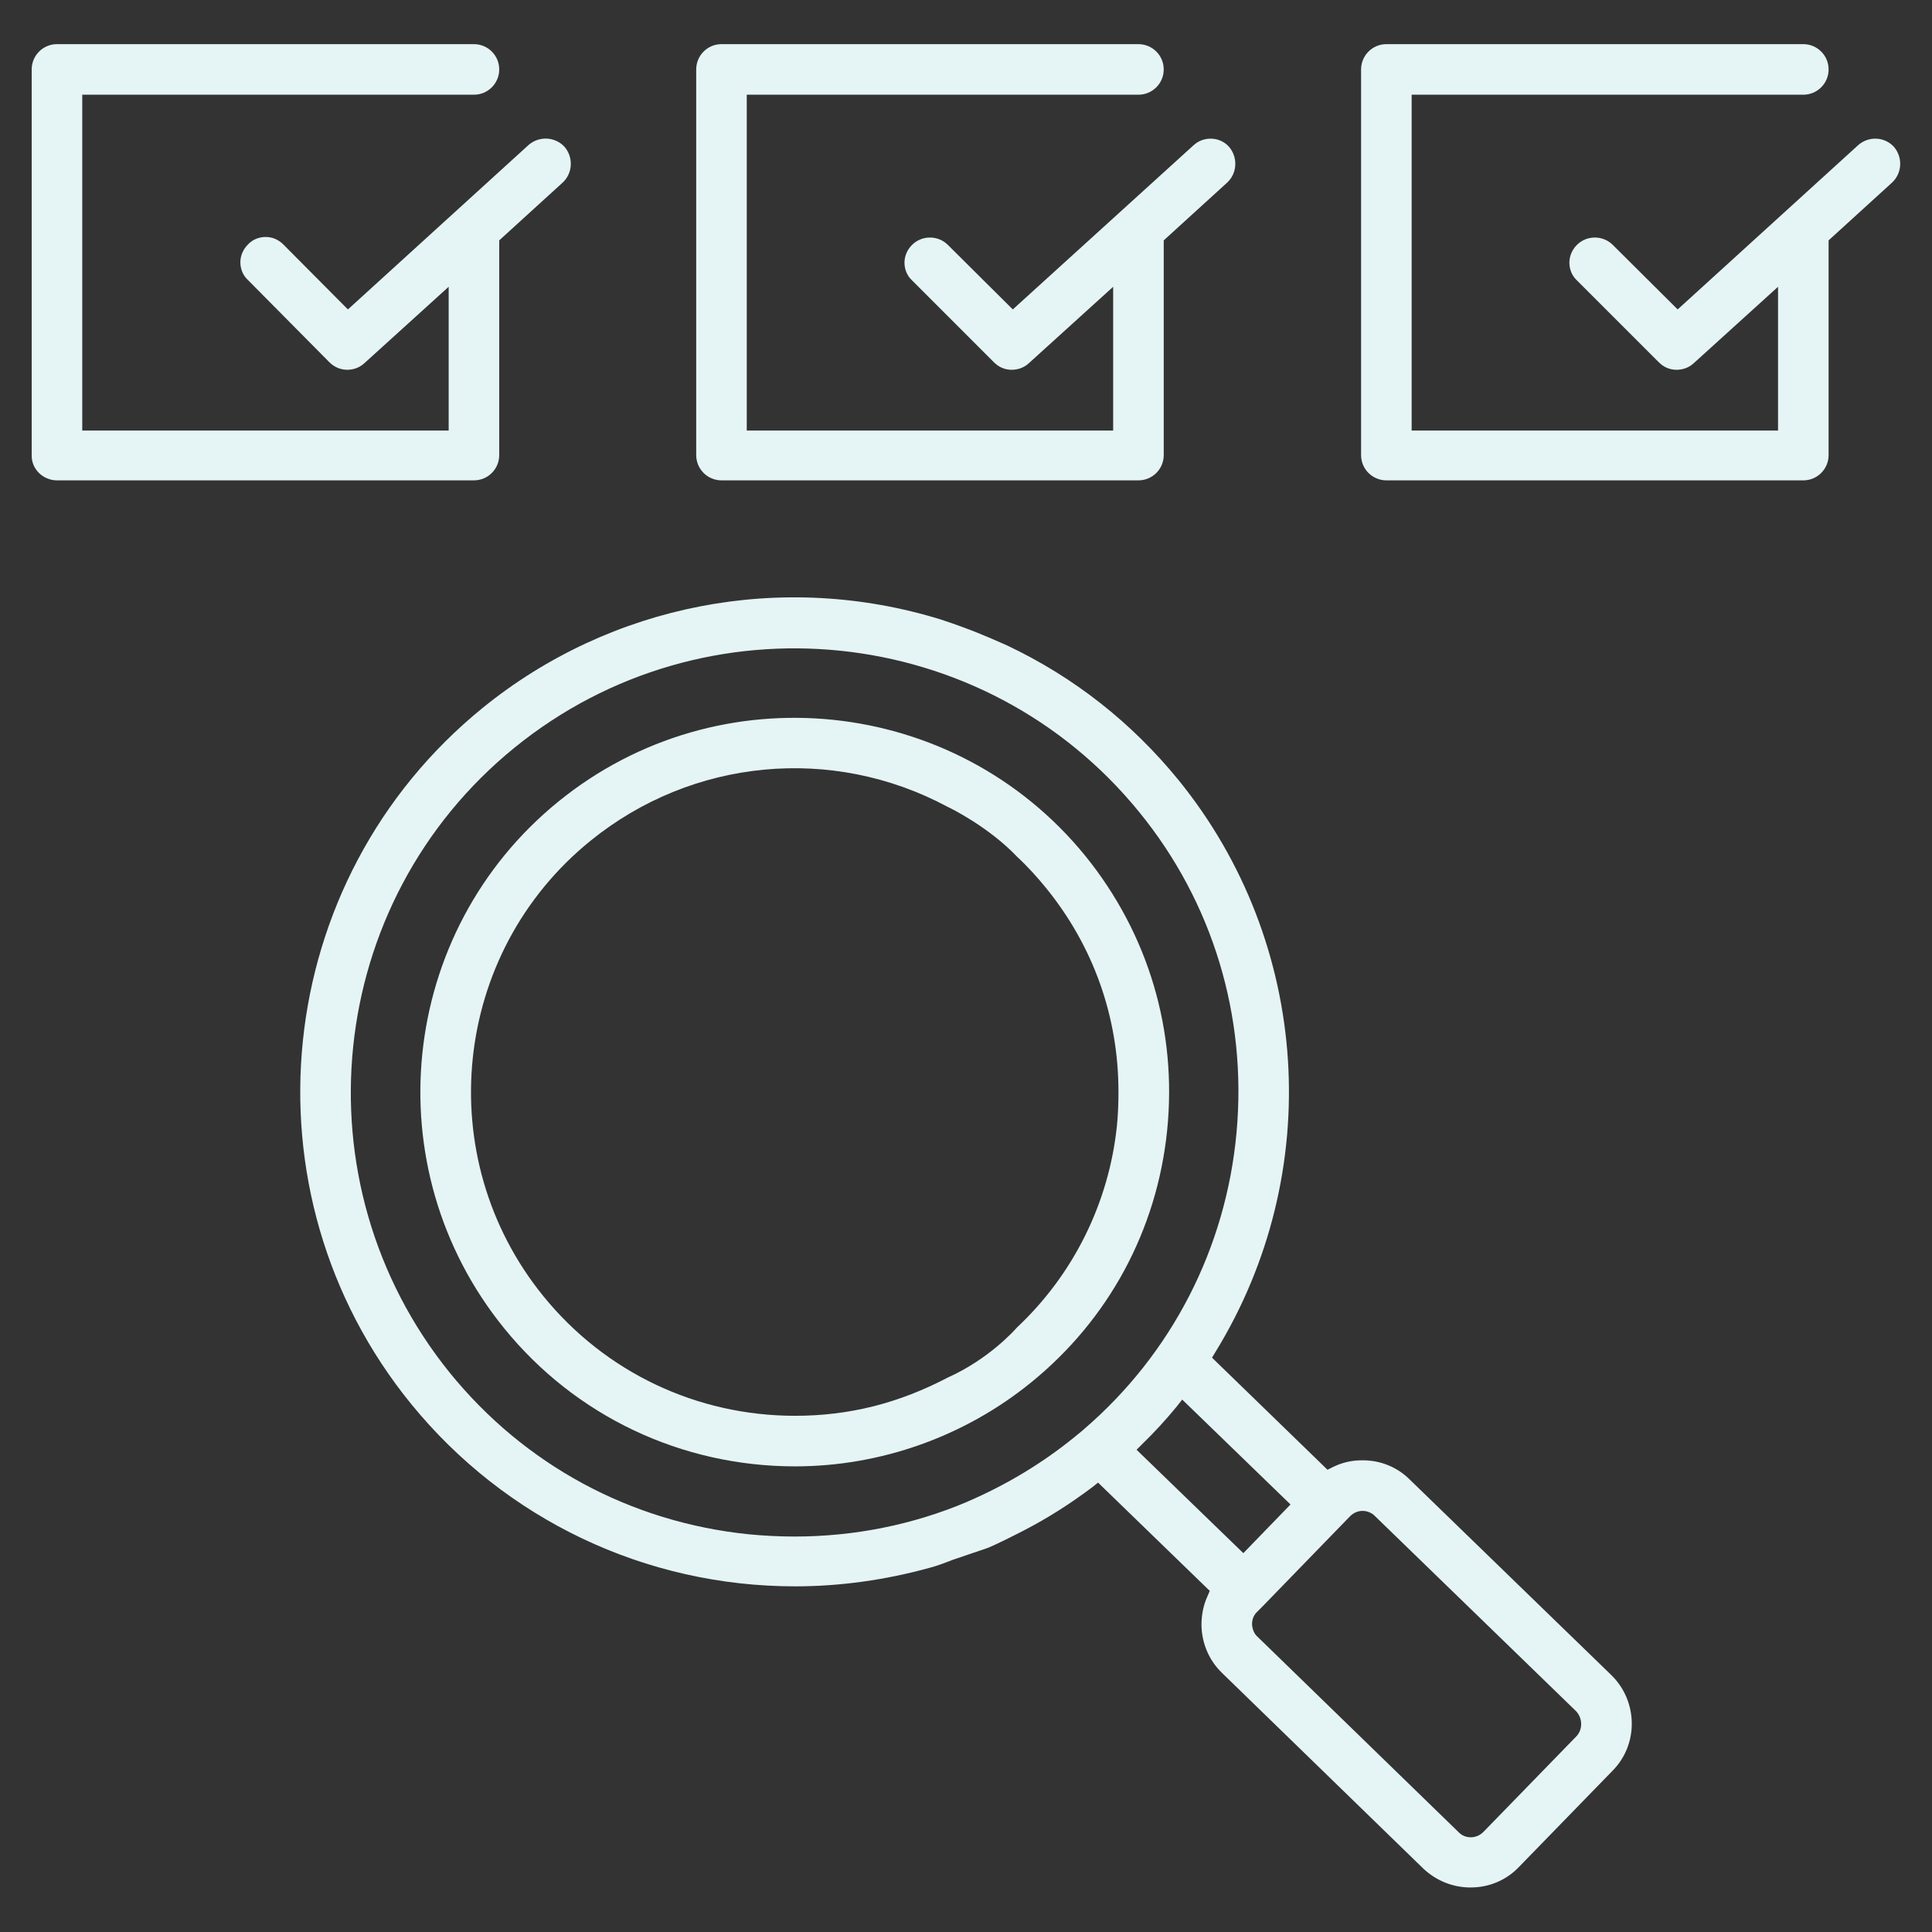 <?xml version="1.0" encoding="UTF-8"?>
<svg xmlns="http://www.w3.org/2000/svg" width="87" height="87" viewBox="0 0 87 87" fill="none">
  <rect x="0" y="0" width="87" height="87" fill="#333333" stroke="none"/>
  <g clip-path="url(#clip0_1437_5515)">
    <path d="M53.746 6.542L45.607 13.934L42.684 11.028C42.243 10.586 41.512 10.586 41.07 11.028C40.849 11.249 40.73 11.538 40.73 11.827C40.73 12.133 40.849 12.421 41.07 12.625L44.757 16.313C44.978 16.534 45.25 16.652 45.556 16.652C45.845 16.652 46.117 16.551 46.321 16.364L50.127 12.914V19.388H33.627V4.265H51.265C51.894 4.265 52.404 3.755 52.404 3.127C52.404 2.498 51.894 1.988 51.265 1.988H32.489C31.86 1.988 31.351 2.498 31.351 3.127V20.493C31.351 21.122 31.86 21.631 32.489 21.631H51.265C51.894 21.631 52.404 21.122 52.404 20.493V10.824L55.259 8.224C55.717 7.8 55.751 7.086 55.344 6.61C54.936 6.151 54.205 6.117 53.746 6.542Z" fill="#E5F4F5"></path>
    <path d="M83.669 6.542L75.547 13.934L72.625 11.028C72.183 10.586 71.452 10.586 71.01 11.028C70.789 11.249 70.671 11.538 70.671 11.827C70.671 12.133 70.789 12.421 71.01 12.625L74.698 16.313C74.918 16.534 75.19 16.652 75.496 16.652C75.785 16.652 76.057 16.551 76.261 16.364L80.067 12.914V19.388H63.568V4.265H81.206C81.834 4.265 82.344 3.755 82.344 3.127C82.344 2.498 81.834 1.988 81.206 1.988H62.429C61.801 1.988 61.291 2.498 61.291 3.127V20.493C61.291 21.122 61.801 21.631 62.429 21.631H81.206C81.834 21.631 82.344 21.122 82.344 20.493V10.824L85.199 8.224C85.658 7.8 85.692 7.086 85.284 6.61C84.859 6.151 84.145 6.117 83.669 6.542Z" fill="#E5F4F5"></path>
    <path d="M2.566 21.631H21.342C21.971 21.631 22.481 21.122 22.481 20.493V10.824L25.335 8.224C25.794 7.8 25.828 7.086 25.42 6.61C24.995 6.151 24.282 6.117 23.806 6.525L15.667 13.934L12.761 11.011C12.54 10.79 12.268 10.671 11.963 10.671C11.657 10.671 11.368 10.79 11.164 11.011C10.943 11.232 10.824 11.521 10.824 11.81C10.824 12.116 10.943 12.405 11.164 12.608L14.834 16.313C15.055 16.534 15.344 16.652 15.633 16.652C15.922 16.652 16.194 16.551 16.398 16.364L20.204 12.914V19.388H3.704V4.265H21.342C21.971 4.265 22.481 3.755 22.481 3.127C22.481 2.498 21.971 1.988 21.342 1.988H2.566C1.937 1.988 1.427 2.498 1.427 3.127V20.493C1.41 21.122 1.937 21.631 2.566 21.631Z" fill="#E5F4F5"></path>
    <path d="M25.148 36.092C17.927 41.954 16.839 52.591 22.702 59.813C25.913 63.772 30.688 66.032 35.803 66.032C39.66 66.032 43.432 64.689 46.423 62.26C49.923 59.422 52.098 55.395 52.557 50.909C53.016 46.423 51.707 42.039 48.87 38.538C43.007 31.334 32.37 30.229 25.148 36.092ZM50.297 50.688C49.94 54.154 48.343 57.383 45.811 59.762C45.658 59.932 44.52 61.206 42.667 62.039C41.597 62.599 40.475 63.041 39.32 63.33C38.164 63.619 36.992 63.755 35.803 63.755C31.385 63.755 27.256 61.801 24.469 58.368C19.405 52.132 20.34 42.922 26.593 37.859C31.164 34.154 37.468 33.543 42.667 36.33C42.82 36.398 44.536 37.247 45.811 38.59C46.287 39.031 46.712 39.507 47.102 39.983C49.243 42.617 50.365 45.794 50.365 49.159C50.365 49.668 50.348 50.178 50.297 50.688Z" fill="#E5F4F5"></path>
    <path d="M72.557 75.428L63.483 66.626C62.905 66.049 62.123 65.743 61.308 65.76C60.866 65.76 60.424 65.862 60.016 66.066L59.779 66.185L54.579 61.138L54.732 60.883C59.694 52.812 59.031 42.464 53.067 35.123C50.96 32.54 48.377 30.501 45.369 29.074C45.284 29.04 45.182 28.989 45.063 28.938C44.553 28.717 43.772 28.36 42.379 27.901C35.242 25.692 27.51 27.188 21.733 31.878C12.2 39.626 10.756 53.678 18.505 63.211C22.753 68.428 29.057 71.435 35.803 71.435C37.842 71.435 39.881 71.146 41.852 70.603C42.175 70.518 42.498 70.399 42.888 70.246L44.486 69.702C44.825 69.566 45.539 69.209 46.1 68.921C47.187 68.36 48.224 67.697 49.192 66.966L49.447 66.763L54.477 71.639L54.375 71.877C54.188 72.285 54.103 72.727 54.103 73.186C54.12 74.001 54.443 74.766 55.021 75.326L64.094 84.145C64.672 84.689 65.42 84.995 66.219 84.995C67.051 84.995 67.833 84.672 68.41 84.061L72.608 79.745C73.797 78.555 73.763 76.601 72.557 75.428ZM48.802 64.367L48.768 64.4C48.649 64.502 48.513 64.604 48.394 64.706C46.932 65.896 45.318 66.864 43.585 67.612L43.551 67.629C41.104 68.666 38.453 69.192 35.785 69.192C35.089 69.192 34.409 69.158 33.712 69.09C28.394 68.547 23.619 65.964 20.255 61.818C13.322 53.237 14.613 40.611 23.177 33.662C31.741 26.712 44.35 28.02 51.299 36.567C54.613 40.629 56.159 45.76 55.683 50.994C55.208 56.21 52.761 60.968 48.802 64.367ZM51.181 65.284L51.452 65.012C51.996 64.486 52.506 63.925 52.982 63.347L53.236 63.024L58.113 67.748L55.989 69.94L51.181 65.284ZM70.993 78.181L66.796 82.497C66.643 82.65 66.439 82.735 66.236 82.735C66.032 82.735 65.845 82.667 65.692 82.514L56.618 73.695C56.465 73.559 56.397 73.355 56.38 73.151C56.38 72.931 56.448 72.744 56.601 72.591L56.839 72.353C56.839 72.353 56.839 72.336 56.856 72.336L60.798 68.275C60.951 68.122 61.155 68.037 61.359 68.037C61.563 68.037 61.767 68.122 61.903 68.258L70.976 77.06C71.265 77.366 71.282 77.875 70.993 78.181Z" fill="#E5F4F5"></path>
  </g>
  <defs>
    <clipPath id="clip0_1437_5515">
      <rect width="87" height="87" fill="white"></rect>
    </clipPath>
  </defs>
</svg>
